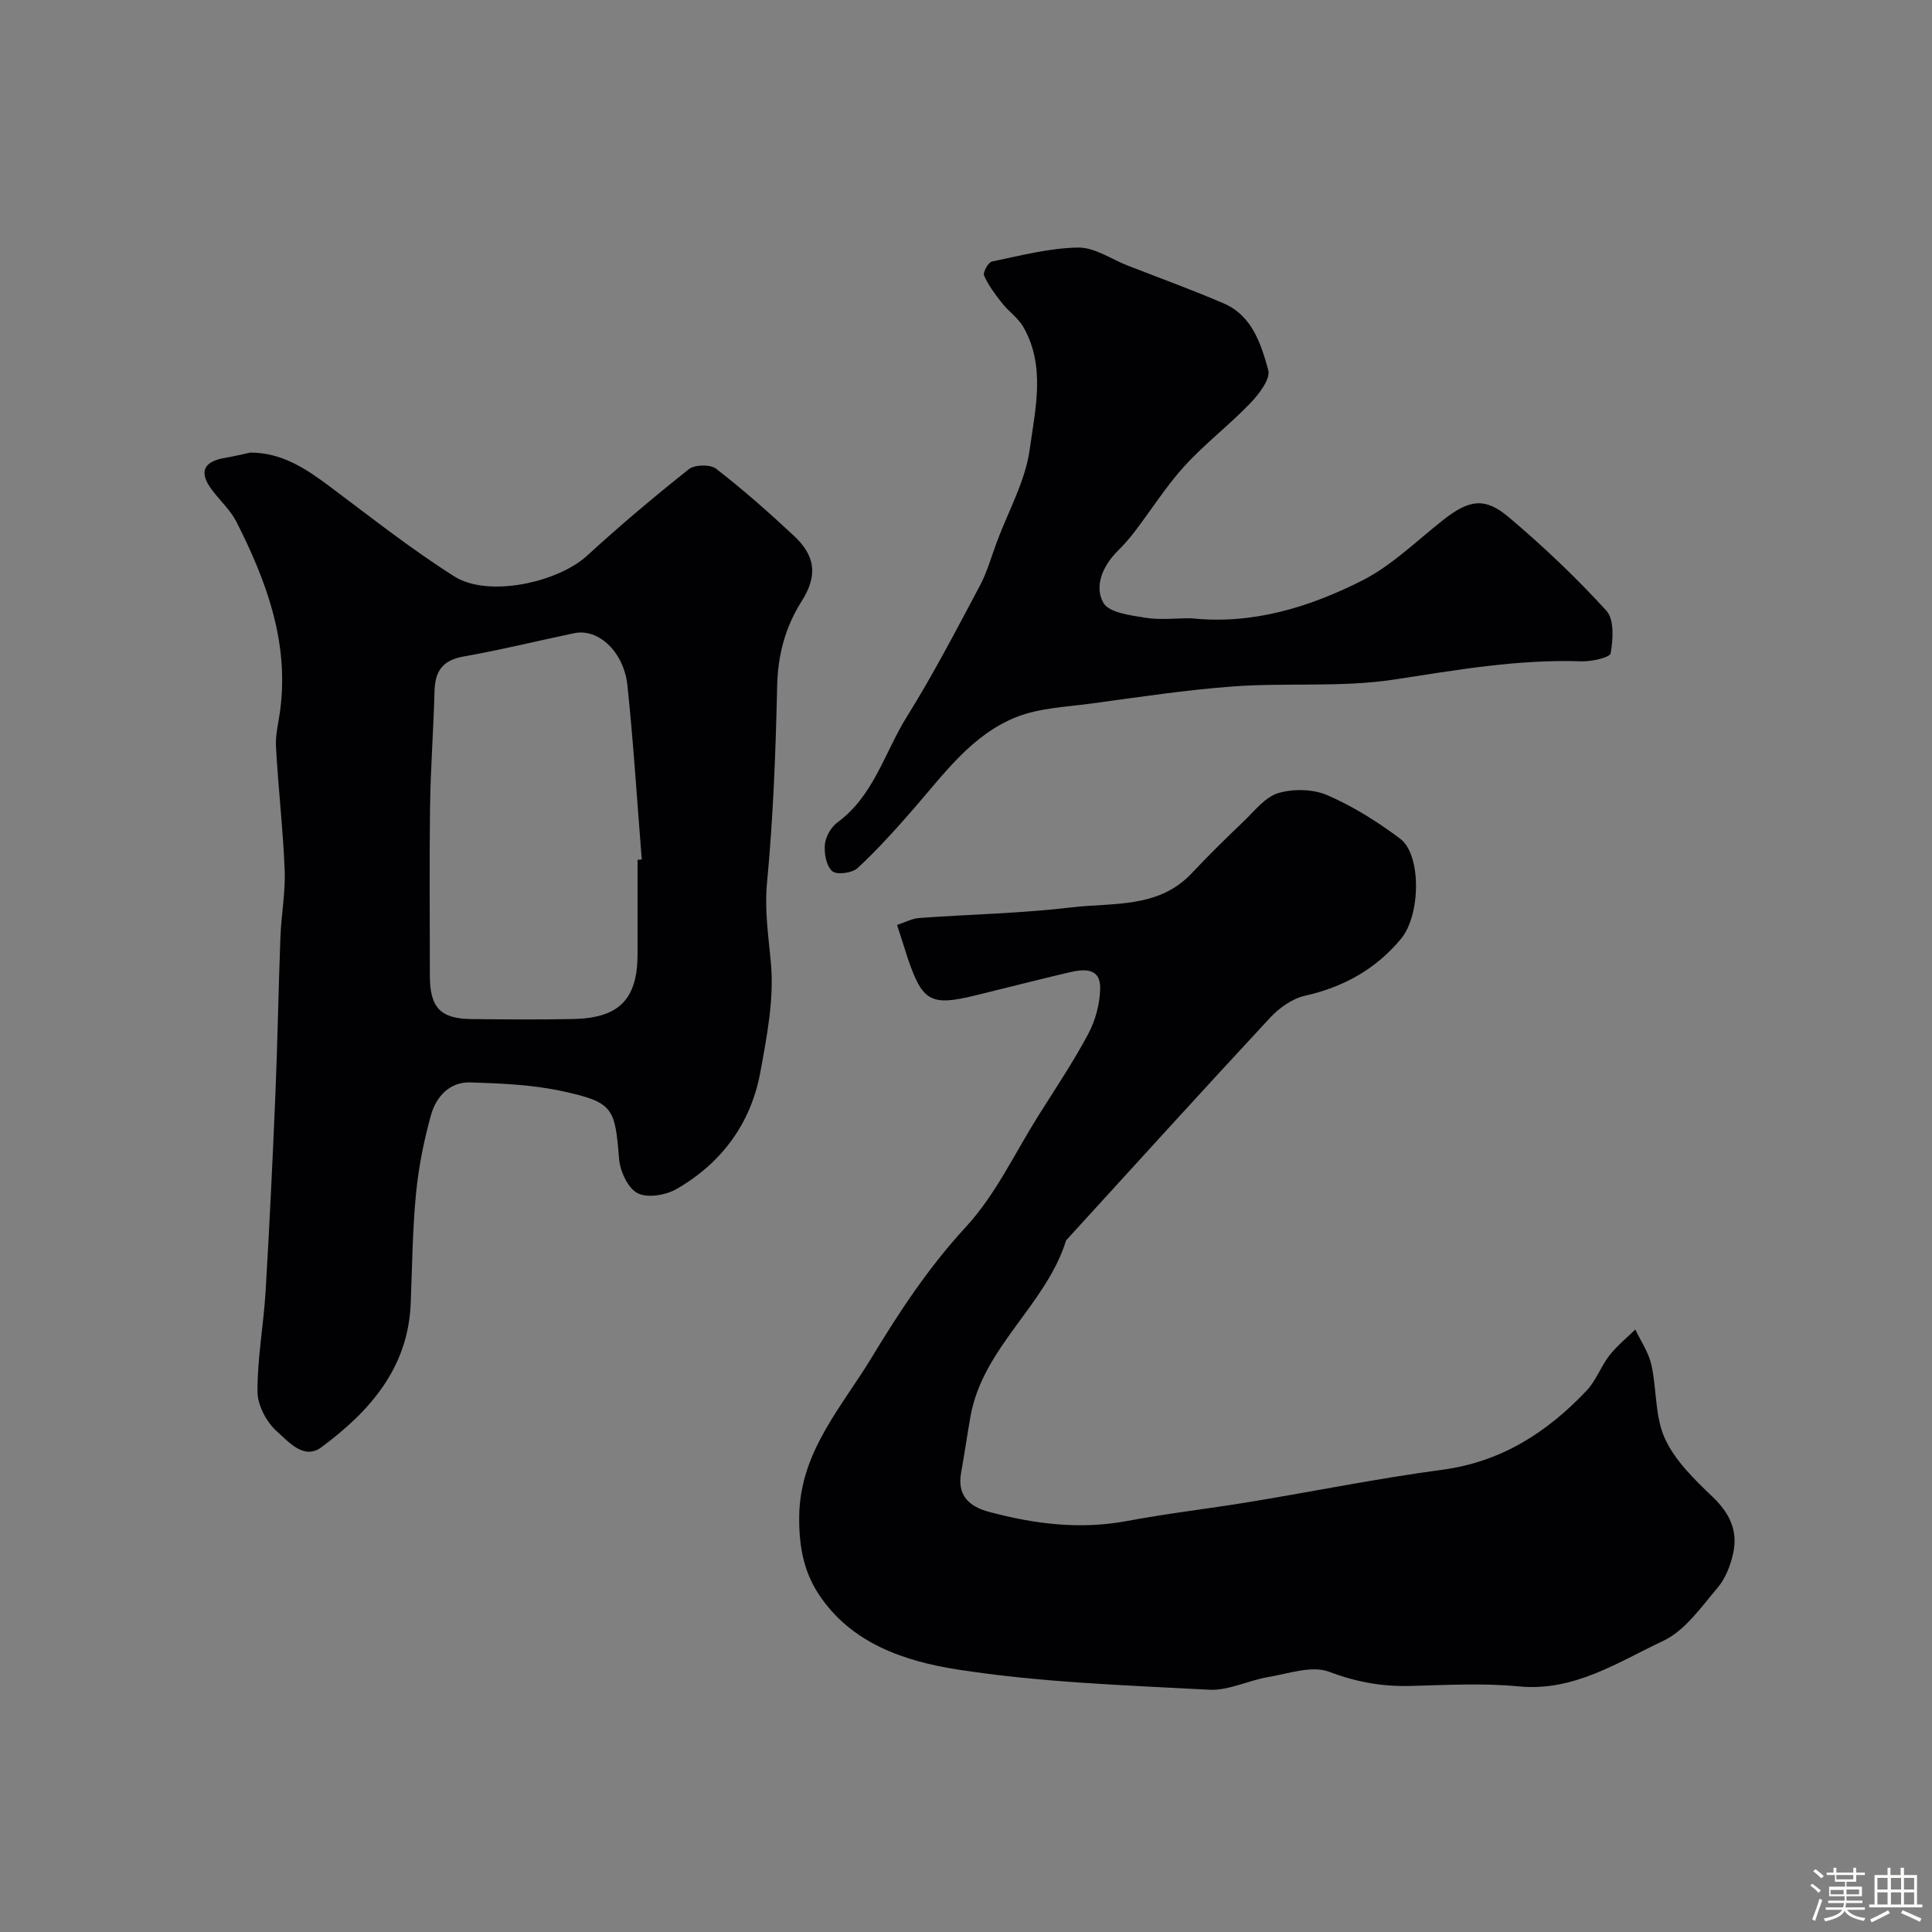 <svg enable-background="new 0 0 400 400" viewBox="0 0 400 400" xmlns="http://www.w3.org/2000/svg"><rect x="0" y="0" width="400" height="400" fill="#808080" stroke="none"/><path d="m374.8 390.4.4-.4c.7.5 1.3 1 1.8 1.4l-.5.5c-.5-.6-1.1-1.1-1.7-1.5zm1 7.3-.6-.3c.5-1.4 1.1-2.8 1.5-4.3.2.1.4.2.6.3-.5 1.3-1 2.8-1.5 4.3zm-.4-10.3.5-.4c.4.3 1 .8 1.7 1.4l-.5.5c-.5-.5-1.1-1-1.7-1.5zm2.5.3h1.7v-1h.6v1h3.5v-1h.6v1h1.8v.5h-1.8v1.4h-2v1h3.2v2h-3.2v.9h3.3v.5h-3.4c0 .3-.1.6-.1.9h4v.5h-3.7c.7.9 1.9 1.5 3.8 1.7-.1.2-.2.4-.3.6-2.1-.4-3.5-1.1-4-2.1-.4 1-1.8 1.7-4 2.2-.1-.2-.2-.4-.3-.6 2.1-.4 3.4-1 3.8-1.8h-3.4v-.5h3.6c.1-.3.1-.6.2-.9h-3.3v-.5h3.4c0-.3 0-.6 0-.9h-3.2v-2h3.3v-1h-2.1v-1.4h-1.7v-.5zm1.1 3.5v1h2.7c0-.3 0-.4 0-.4 0-.1 0-.2 0-.2 0-.1 0-.2 0-.3h-2.7zm1.2-3v.9h3.5v-.9zm4.7 3h-2.6v.6.4h2.6z" fill="#fcfbfa"/><path d="m393.6 386.7h.6v1.5h2.7v6.1h1.1v.6h-11v-.6h1.1v-6.1h2.7v-1.5h.6v1.5h2.1v-1.5zm-2.7 8.8.4.6c-1.2.6-2.5 1.3-3.8 1.9-.1-.2-.2-.4-.3-.6 1.2-.6 2.5-1.2 3.7-1.9zm-2.2-6.7v2.4h2.1v-2.4zm0 3v2.5h2.1v-2.5zm2.8-3v2.4h2.1v-2.4zm0 3v2.5h2.1v-2.5zm6 6.1c-1.4-.7-2.7-1.3-3.9-1.8l.3-.6c1.5.6 2.7 1.2 3.9 1.7zm-1.2-9.1h-2.1v2.4h2.1zm-2.1 3v2.5h2.1v-2.5z" fill="#fcfbfa"/><g fill="#010103"><path d="m185.73 191.5c1.66-.54 3.11-1.34 4.6-1.44 10.53-.77 21.11-.95 31.58-2.2 8.55-1.02 17.94.27 24.82-7.06 3.47-3.69 7.09-7.25 10.75-10.74 2.26-2.15 4.44-5.04 7.18-5.86 3.13-.93 7.23-.84 10.19.45 5.33 2.32 10.39 5.5 15.06 9.01 4.39 3.3 4.24 15.77.17 20.69-5.21 6.29-11.89 10.01-19.91 11.81-2.65.6-5.35 2.54-7.25 4.59-14.17 15.25-28.15 30.67-42.19 46.05-4.2 13.49-17.3 22.15-19.82 36.54-.67 3.84-1.23 7.7-1.92 11.54-.86 4.74 1.64 7.03 5.79 8.14 9.41 2.52 18.85 3.71 28.6 1.88 8.34-1.57 16.8-2.53 25.18-3.91 13.36-2.2 26.64-4.9 40.05-6.69 12.24-1.64 21.72-7.76 29.89-16.4 1.95-2.06 2.94-4.99 4.71-7.27 1.54-1.98 3.56-3.6 5.36-5.37 1.14 2.41 2.75 4.72 3.32 7.27 1.14 5.07.72 10.72 2.8 15.28 2.1 4.61 6.14 8.51 9.91 12.12 3.45 3.3 5.21 6.91 4.28 11.44-.53 2.58-1.59 5.37-3.26 7.34-3.41 4.02-6.77 8.9-11.28 11.02-9.43 4.43-18.46 10.53-29.91 9.42-7.43-.72-14.99-.28-22.48-.09-5.84.15-11.2-.83-16.79-2.94-3.56-1.35-8.4.39-12.61 1.1-4.12.7-8.22 2.84-12.23 2.62-17.41-.93-34.93-1.51-52.11-4.19-10.85-1.7-22.05-5.36-28.79-15.71-3.16-4.86-4.03-10.23-3.95-16.1.19-13.28 8.77-22.47 15.03-32.83 5.77-9.54 11.84-18.72 19.52-27.04 6.1-6.61 10.07-15.2 14.94-22.94 3.54-5.63 7.25-11.16 10.37-17.01 1.48-2.78 2.37-6.18 2.45-9.32.11-4.39-3.34-4.1-6.37-3.39-6.49 1.52-12.95 3.19-19.43 4.77-9.23 2.26-10.98 1.31-14-7.57-.7-2.16-1.38-4.32-2.25-7.01z"/><path d="m51.85 93.7c6.57.02 11.53 3.36 16.45 7.04 8.49 6.35 16.84 12.96 25.78 18.61 6.96 4.4 21.36 1.3 27.5-4.33 6.78-6.22 13.84-12.16 21.04-17.88 1.22-.96 4.45-1.03 5.65-.09 5.58 4.33 10.9 9.02 16.07 13.85 4.56 4.25 4.96 8.33 1.63 13.58-3.42 5.41-4.93 11.16-5.07 17.63-.3 13.54-.81 27.1-2.09 40.57-.56 5.84.32 11.24.81 16.89.65 7.36-.85 15.02-2.2 22.41-1.95 10.62-8.01 18.8-17.32 24.18-2.24 1.29-6.05 1.94-8.11.87-2.01-1.04-3.61-4.56-3.82-7.12-.84-10.53-1.18-11.69-11.73-13.99-6.19-1.35-12.67-1.61-19.04-1.82-4.3-.14-7.1 2.95-8.16 6.74-1.48 5.31-2.58 10.81-3.11 16.3-.73 7.56-.79 15.18-1.1 22.78-.56 13.38-8.51 22.31-18.48 29.71-3.66 2.72-6.82-1.18-9.15-3.21-2.19-1.91-4.08-5.45-4.09-8.29-.04-6.92 1.27-13.84 1.68-20.79.81-13.52 1.45-27.05 2.02-40.58.46-10.92.63-21.86 1.05-32.78.17-4.61 1.06-9.22.88-13.79-.34-8.54-1.34-17.05-1.8-25.59-.14-2.57.57-5.19.9-7.78 1.77-14.04-2.92-26.59-9.07-38.75-1.23-2.43-3.39-4.38-5.06-6.6-2.83-3.75-1.8-5.94 2.76-6.69 1.71-.28 3.44-.72 5.18-1.08zm80.15 84.32c.29-.02.58-.05.87-.07-.96-12-1.71-24.02-2.96-35.99-.73-7.03-6.04-11.9-11-10.87-7.65 1.59-15.24 3.48-22.92 4.83-4.37.76-5.92 3.05-6.03 7.2-.2 7.93-.81 15.85-.92 23.78-.16 11.7-.04 23.4-.04 35.1 0 6.61 2.17 8.92 8.63 8.99 7.02.07 14.04.13 21.06-.01 9.52-.2 13.31-4.12 13.31-13.46 0-6.51 0-13.01 0-19.5z"/><path d="m246.54 128c12.7 1.38 24.48-2.25 35.49-7.81 6.16-3.12 11.32-8.27 16.85-12.6 5.22-4.09 8.5-4.73 13.46-.54 7.13 6.02 13.95 12.49 20.24 19.38 1.65 1.81 1.4 5.95.89 8.81-.17.93-3.99 1.75-6.11 1.68-13.09-.45-25.82 1.8-38.69 3.77-10.89 1.67-22.17.62-33.23 1.42-9.94.72-19.84 2.25-29.73 3.58-5.15.69-10.59.9-15.31 2.78-9.15 3.65-14.87 11.65-21.14 18.86-3.73 4.29-7.55 8.54-11.71 12.4-1.11 1.03-4.3 1.45-5.24.64-1.23-1.06-1.7-3.66-1.53-5.51.15-1.62 1.27-3.61 2.59-4.58 7.56-5.53 9.78-14.53 14.4-21.92 5.47-8.76 10.24-17.97 15.1-27.09 1.52-2.84 2.38-6.03 3.52-9.07 2.38-6.39 5.91-12.62 6.81-19.21 1.14-8.31 3.32-17.16-1.32-25.28-1.08-1.89-3.07-3.23-4.44-4.98-1.4-1.78-2.8-3.64-3.7-5.68-.29-.64.87-2.75 1.63-2.9 5.9-1.23 11.86-2.79 17.82-2.9 3.41-.06 6.87 2.4 10.3 3.74 6.63 2.59 13.34 5.01 19.87 7.83 5.9 2.54 7.72 8.4 9.22 13.8.51 1.83-1.93 4.99-3.73 6.87-4.35 4.53-9.4 8.38-13.62 13.01-3.8 4.17-6.85 9.04-10.29 13.55-1.09 1.44-2.31 2.8-3.59 4.08-3.04 3.05-4.83 7.2-2.92 10.66 1.12 2.04 5.57 2.6 8.64 3.1 3.08.5 6.3.11 9.47.11z"/></g></svg>